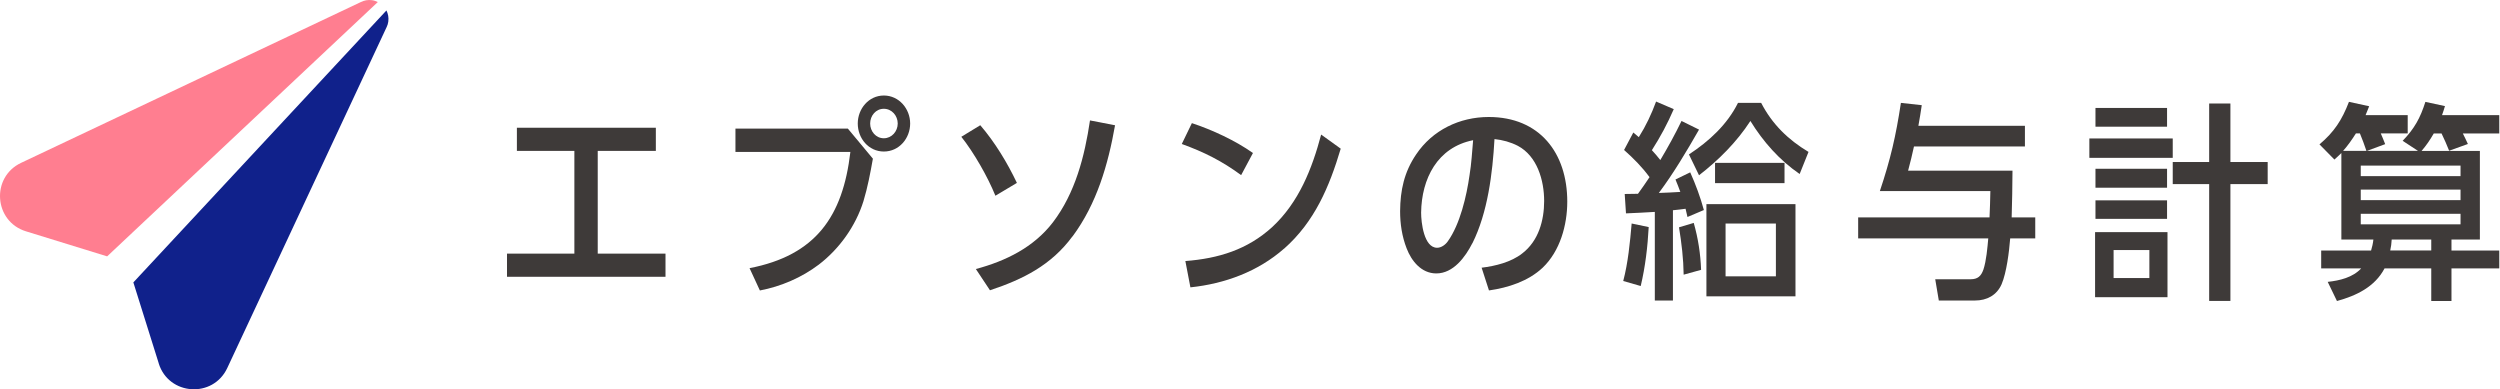 <svg width="411" height="64" viewBox="0 0 411 64" fill="none" xmlns="http://www.w3.org/2000/svg">
<g clip-path="url(#clip0_7736_132671)">
<path d="M98.266 41.696H109.408V45.503H83.351V41.696H94.427V24.807H84.977V21H107.821V24.807H98.266V41.696Z" fill="#3E3A39"/>
<path d="M139.383 21.137L143.504 26.087C143.086 28.438 142.642 30.795 141.95 33.081C140.67 37.163 138.005 40.905 134.616 43.497C131.775 45.646 128.386 47.096 124.925 47.755L123.227 44.085C134.094 41.976 138.56 35.608 139.801 24.983H120.908V21.143H139.39L139.383 21.137ZM149.63 20.307C149.63 22.73 147.827 24.911 145.307 24.911C142.786 24.911 141.016 22.73 141.016 20.307C141.016 17.884 142.818 15.703 145.307 15.703C147.795 15.703 149.63 17.884 149.63 20.307ZM143.054 20.307C143.054 21.587 143.987 22.73 145.3 22.73C146.613 22.73 147.586 21.587 147.586 20.307C147.586 19.027 146.619 17.884 145.3 17.884C143.981 17.884 143.054 19.027 143.054 20.307Z" fill="#3E3A39"/>
<path d="M167.177 30.07L163.644 32.179C162.397 29.096 160.111 25.087 158.041 22.488L161.156 20.587C163.546 23.356 165.623 26.785 167.177 30.07ZM176.314 38.86C172.82 43.601 168.183 45.919 162.75 47.722L160.431 44.228C165.342 42.915 169.946 40.662 173.101 36.548C176.771 31.735 178.325 25.681 179.194 19.797L183.314 20.594C182.172 27.065 180.304 33.505 176.327 38.866L176.314 38.86Z" fill="#3E3A39"/>
<path d="M205.982 25.16L204.043 28.791C200.895 26.472 197.917 24.983 194.286 23.671L195.945 20.242C199.302 21.352 203.109 23.116 205.982 25.153V25.16ZM211.102 40.872C206.812 44.647 201.346 46.652 195.703 47.24L194.874 42.916C200.307 42.498 205.081 41.049 209.169 37.313C213.532 33.264 215.713 27.726 217.196 22.123L220.415 24.441C218.547 30.704 216.125 36.451 211.109 40.879L211.102 40.872Z" fill="#3E3A39"/>
<path d="M242.044 40.002C240.901 42.255 238.929 44.952 236.127 44.952C233.672 44.952 232.045 42.908 231.249 40.831C230.485 38.859 230.178 36.815 230.178 34.705C230.21 31.277 230.837 28.305 232.81 25.393C235.507 21.376 239.974 19.234 244.748 19.234C253.12 19.234 257.659 25.151 257.659 33.145C257.659 36.985 256.483 41.275 253.61 44.011C251.259 46.225 247.967 47.296 244.787 47.747L243.579 44.011C245.825 43.737 248.424 43.11 250.259 41.66C252.924 39.616 253.858 36.26 253.858 33.04C253.858 29.651 252.715 25.667 249.534 23.976C248.326 23.355 247.04 23.009 245.694 22.865C245.381 28.469 244.584 34.947 242.063 39.995L242.044 40.002ZM233.632 34.954C233.632 36.547 234.083 40.733 236.264 40.733C236.957 40.733 237.649 40.217 238.028 39.662C240.032 36.861 241.11 32.224 241.593 28.795C241.907 26.895 242.011 24.988 242.181 23.048C236.297 24.224 233.704 29.383 233.632 34.954Z" fill="#3E3A39"/>
<path d="M269.734 47.023L266.86 46.194C267.657 43.184 267.971 39.859 268.245 36.744L271.046 37.332C270.87 40.584 270.491 43.837 269.734 47.023ZM276.447 19.889L279.321 21.306C277.277 24.872 275.167 28.437 272.712 31.722C273.887 31.69 275.063 31.618 276.245 31.552C276.003 30.86 275.729 30.201 275.448 29.508L277.871 28.333C278.772 30.338 279.53 32.382 280.117 34.53L277.42 35.673C277.316 35.223 277.211 34.772 277.107 34.321C276.415 34.426 275.722 34.491 275.03 34.563V49.407H272.052V34.837C270.459 34.942 268.904 35.007 267.311 35.079L267.102 31.892C267.827 31.892 268.558 31.859 269.283 31.859C269.943 30.958 270.563 30.057 271.184 29.123C269.904 27.392 268.591 26.08 266.997 24.656L268.519 21.783C268.793 22.024 269.107 22.299 269.42 22.547C270.596 20.679 271.497 18.772 272.261 16.695L275.167 17.943C274.096 20.398 273.019 22.41 271.569 24.689C272.085 25.244 272.47 25.695 272.953 26.315C274.233 24.166 275.376 22.096 276.447 19.876V19.889ZM279.667 44.359L276.793 45.156C276.761 42.563 276.447 39.931 276.029 37.371L278.452 36.646C279.177 39.206 279.562 41.701 279.66 44.365L279.667 44.359ZM297.319 24.976L295.863 28.607C292.539 26.321 289.874 23.311 287.765 19.889C285.518 23.35 282.573 26.289 279.321 28.816L277.662 25.388C280.947 23.239 283.964 20.477 285.727 16.911H289.535C291.337 20.405 293.962 22.965 297.319 24.976ZM280.535 33.564H295.177V48.721H280.535V33.564ZM293.375 26.779V30.103H281.953V26.779H293.375ZM291.957 36.744H283.683V45.43H291.957V36.744Z" fill="#3E3A39"/>
<path d="M332.898 20.689V24.078H314.658C314.384 25.391 314.038 26.743 313.691 28.055H330.854C330.854 30.615 330.782 33.175 330.717 35.735H334.596V39.197H330.475C330.305 41.345 329.887 44.806 329.058 46.739C328.261 48.542 326.635 49.404 324.695 49.404H318.74L318.152 45.91H323.964C325.14 45.91 325.695 45.394 326.073 44.316C326.557 42.86 326.733 40.718 326.87 39.197H305.482V35.735H327.079C327.151 34.279 327.184 32.862 327.216 31.412H309.048C310.811 26.155 311.68 22.38 312.509 16.914L315.938 17.293C315.768 18.436 315.592 19.546 315.383 20.682H332.891L332.898 20.689Z" fill="#3E3A39"/>
<path d="M357.198 22.763V25.95H343.49V22.763H357.198ZM344.431 48.859V38.162H356.336V48.859H344.431ZM356.264 17.747V20.829H344.496V17.747H356.264ZM356.264 27.745V30.86H344.496V27.745H356.264ZM356.264 32.937V35.98H344.496V32.937H356.264ZM353.358 41.107H347.474V45.711H353.358V41.107ZM363.187 17.016H366.68V26.635H372.806V30.266H366.68V49.473H363.187V30.266H357.198V26.635H363.187V17.016Z" fill="#3E3A39"/>
<path d="M392.124 23.697L389.113 24.808H397.525L394.997 23.149C396.937 21.144 397.903 19.374 398.733 16.749L401.952 17.441C401.815 17.924 401.639 18.447 401.469 18.93H410.88V21.941H404.891C405.165 22.528 405.479 23.083 405.721 23.671L402.638 24.781C402.259 23.815 401.841 22.874 401.391 21.941H400.111C399.49 23.012 398.935 23.841 398.106 24.814H407.693V39.384H403.023V41.186H410.88V44.125H403.023V49.487H399.699V44.125H392.019C390.426 47.168 387.35 48.625 384.196 49.487L382.674 46.339C384.646 46.13 386.795 45.614 388.179 44.125H381.603V41.186H389.806C389.982 40.599 390.119 40.011 390.184 39.384H384.921V25.16C384.542 25.539 384.157 25.885 383.778 26.231L381.322 23.736C383.745 21.692 385.025 19.72 386.168 16.742L389.492 17.467C389.283 17.95 389.113 18.434 388.904 18.923H395.827V21.934H391.399C391.673 22.522 391.882 23.11 392.124 23.697ZM387.311 21.934C386.651 22.972 386.031 23.874 385.201 24.808H389.041C388.728 23.841 388.349 22.868 387.97 21.934H387.311ZM404.512 27.23H388.108V28.961H404.512V27.23ZM388.108 31.175V32.906H404.512V31.175H388.108ZM388.108 35.152V36.883H404.512V35.152H388.108ZM393.195 39.377C393.162 39.998 393.09 40.586 392.953 41.18H399.699V39.377H393.195Z" fill="#3E3A39"/>
<path d="M26.096 59.756C27.748 65.026 35.017 65.51 37.361 60.507L63.569 4.442C63.699 4.168 63.797 3.867 63.836 3.547C63.928 2.894 63.804 2.267 63.529 1.719L21.923 46.427L26.102 59.75L26.096 59.756Z" fill="#10218B"/>
<path d="M4.271 38.031L17.613 42.146L62.112 0.337C61.819 0.193 61.505 0.075 61.159 0.03C60.506 -0.062 59.873 0.062 59.324 0.337L59.213 0.389L3.468 26.773C-1.528 29.137 -1.006 36.405 4.271 38.031Z" fill="#FF7E90"/>
</g>
<defs>
<clipPath id="clip0_7736_132671">
<rect width="410.88" height="64" fill="white"/>
</clipPath>
</defs>
</svg>
